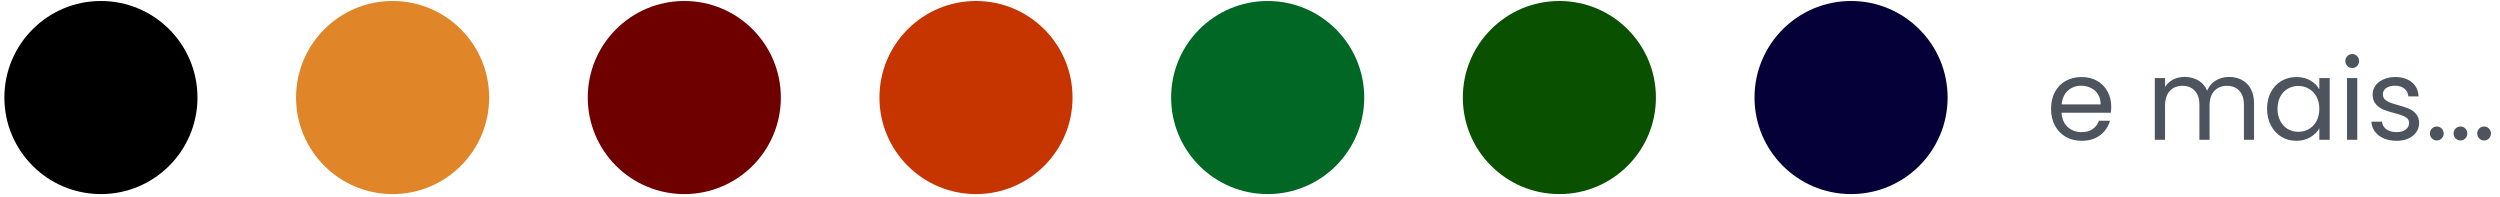 <svg xmlns="http://www.w3.org/2000/svg" width="355" height="28" viewBox="0 0 355 28" fill="none"><circle cx="14.331" cy="13.851" r="13.71" fill="black"></circle><circle cx="55.751" cy="13.851" r="13.71" fill="#E18529"></circle><circle cx="97.171" cy="13.851" r="13.71" fill="#6F0000"></circle><circle cx="138.591" cy="13.851" r="13.71" fill="#C63400"></circle><circle cx="180.011" cy="13.851" r="13.71" fill="#006725"></circle><circle cx="221.431" cy="13.851" r="13.71" fill="#095100"></circle><circle cx="262.851" cy="13.851" r="13.71" fill="#050038"></circle><path d="M299.793 15.131C299.793 15.408 299.777 15.701 299.745 16.011H292.737C292.79 16.875 293.083 17.552 293.617 18.043C294.161 18.523 294.817 18.763 295.585 18.763C296.214 18.763 296.737 18.619 297.153 18.331C297.579 18.032 297.878 17.637 298.049 17.147H299.617C299.382 17.989 298.913 18.677 298.209 19.211C297.505 19.733 296.63 19.995 295.585 19.995C294.753 19.995 294.006 19.808 293.345 19.435C292.694 19.061 292.182 18.533 291.809 17.851C291.435 17.157 291.249 16.357 291.249 15.451C291.249 14.544 291.43 13.749 291.793 13.067C292.155 12.384 292.662 11.861 293.313 11.499C293.974 11.125 294.731 10.939 295.585 10.939C296.417 10.939 297.153 11.12 297.793 11.483C298.433 11.845 298.923 12.347 299.265 12.987C299.617 13.616 299.793 14.331 299.793 15.131ZM298.289 14.827C298.289 14.272 298.166 13.797 297.921 13.403C297.675 12.997 297.339 12.693 296.913 12.491C296.497 12.277 296.033 12.171 295.521 12.171C294.785 12.171 294.155 12.405 293.633 12.875C293.121 13.344 292.827 13.995 292.753 14.827H298.289ZM316.524 10.923C317.207 10.923 317.815 11.067 318.348 11.355C318.881 11.632 319.303 12.053 319.612 12.619C319.921 13.184 320.076 13.872 320.076 14.683V19.851H318.636V14.891C318.636 14.016 318.417 13.349 317.98 12.891C317.553 12.421 316.972 12.187 316.236 12.187C315.479 12.187 314.876 12.432 314.428 12.923C313.98 13.403 313.756 14.101 313.756 15.019V19.851H312.316V14.891C312.316 14.016 312.097 13.349 311.66 12.891C311.233 12.421 310.652 12.187 309.916 12.187C309.159 12.187 308.556 12.432 308.108 12.923C307.66 13.403 307.436 14.101 307.436 15.019V19.851H305.98V11.083H307.436V12.347C307.724 11.888 308.108 11.536 308.588 11.291C309.079 11.045 309.617 10.923 310.204 10.923C310.94 10.923 311.591 11.088 312.156 11.419C312.721 11.749 313.143 12.235 313.42 12.875C313.665 12.256 314.071 11.776 314.636 11.435C315.201 11.093 315.831 10.923 316.524 10.923ZM321.92 15.435C321.92 14.539 322.102 13.755 322.464 13.083C322.827 12.4 323.323 11.872 323.952 11.499C324.592 11.125 325.302 10.939 326.08 10.939C326.848 10.939 327.515 11.104 328.08 11.435C328.646 11.765 329.067 12.181 329.344 12.683V11.083H330.816V19.851H329.344V18.219C329.056 18.731 328.624 19.157 328.048 19.499C327.483 19.829 326.822 19.995 326.064 19.995C325.286 19.995 324.582 19.803 323.952 19.419C323.323 19.035 322.827 18.496 322.464 17.803C322.102 17.109 321.92 16.32 321.92 15.435ZM329.344 15.451C329.344 14.789 329.211 14.213 328.944 13.723C328.678 13.232 328.315 12.859 327.856 12.603C327.408 12.336 326.912 12.203 326.368 12.203C325.824 12.203 325.328 12.331 324.88 12.587C324.432 12.843 324.075 13.216 323.808 13.707C323.542 14.197 323.408 14.773 323.408 15.435C323.408 16.107 323.542 16.693 323.808 17.195C324.075 17.685 324.432 18.064 324.88 18.331C325.328 18.587 325.824 18.715 326.368 18.715C326.912 18.715 327.408 18.587 327.856 18.331C328.315 18.064 328.678 17.685 328.944 17.195C329.211 16.693 329.344 16.112 329.344 15.451ZM334.029 9.659C333.752 9.659 333.517 9.563 333.325 9.371C333.133 9.179 333.037 8.944 333.037 8.667C333.037 8.389 333.133 8.155 333.325 7.963C333.517 7.771 333.752 7.675 334.029 7.675C334.296 7.675 334.52 7.771 334.701 7.963C334.893 8.155 334.989 8.389 334.989 8.667C334.989 8.944 334.893 9.179 334.701 9.371C334.52 9.563 334.296 9.659 334.029 9.659ZM334.733 11.083V19.851H333.277V11.083H334.733ZM340.318 19.995C339.646 19.995 339.044 19.883 338.51 19.659C337.977 19.424 337.556 19.104 337.246 18.699C336.937 18.283 336.766 17.808 336.734 17.275H338.238C338.281 17.712 338.484 18.069 338.846 18.347C339.22 18.624 339.705 18.763 340.302 18.763C340.857 18.763 341.294 18.64 341.614 18.395C341.934 18.149 342.094 17.84 342.094 17.467C342.094 17.083 341.924 16.8 341.582 16.619C341.241 16.427 340.713 16.24 339.998 16.059C339.348 15.888 338.814 15.717 338.398 15.547C337.993 15.365 337.641 15.104 337.342 14.763C337.054 14.411 336.91 13.952 336.91 13.387C336.91 12.939 337.044 12.528 337.31 12.155C337.577 11.781 337.956 11.488 338.446 11.275C338.937 11.051 339.497 10.939 340.126 10.939C341.097 10.939 341.881 11.184 342.478 11.675C343.076 12.165 343.396 12.837 343.438 13.691H341.982C341.95 13.232 341.764 12.864 341.422 12.587C341.092 12.309 340.644 12.171 340.078 12.171C339.556 12.171 339.14 12.283 338.83 12.507C338.521 12.731 338.366 13.024 338.366 13.387C338.366 13.675 338.457 13.915 338.638 14.107C338.83 14.288 339.065 14.437 339.342 14.555C339.63 14.661 340.025 14.784 340.526 14.923C341.156 15.093 341.668 15.264 342.062 15.435C342.457 15.595 342.793 15.84 343.07 16.171C343.358 16.501 343.508 16.933 343.518 17.467C343.518 17.947 343.385 18.379 343.118 18.763C342.852 19.147 342.473 19.451 341.982 19.675C341.502 19.888 340.948 19.995 340.318 19.995ZM346.038 19.947C345.76 19.947 345.526 19.851 345.334 19.659C345.142 19.467 345.046 19.232 345.046 18.955C345.046 18.677 345.142 18.443 345.334 18.251C345.526 18.059 345.76 17.963 346.038 17.963C346.304 17.963 346.528 18.059 346.71 18.251C346.902 18.443 346.998 18.677 346.998 18.955C346.998 19.232 346.902 19.467 346.71 19.659C346.528 19.851 346.304 19.947 346.038 19.947ZM349.397 19.947C349.12 19.947 348.885 19.851 348.693 19.659C348.501 19.467 348.405 19.232 348.405 18.955C348.405 18.677 348.501 18.443 348.693 18.251C348.885 18.059 349.12 17.963 349.397 17.963C349.664 17.963 349.888 18.059 350.069 18.251C350.261 18.443 350.357 18.677 350.357 18.955C350.357 19.232 350.261 19.467 350.069 19.659C349.888 19.851 349.664 19.947 349.397 19.947ZM352.757 19.947C352.479 19.947 352.245 19.851 352.053 19.659C351.861 19.467 351.765 19.232 351.765 18.955C351.765 18.677 351.861 18.443 352.053 18.251C352.245 18.059 352.479 17.963 352.757 17.963C353.023 17.963 353.247 18.059 353.429 18.251C353.621 18.443 353.717 18.677 353.717 18.955C353.717 19.232 353.621 19.467 353.429 19.659C353.247 19.851 353.023 19.947 352.757 19.947Z" fill="#4D545E"></path></svg>